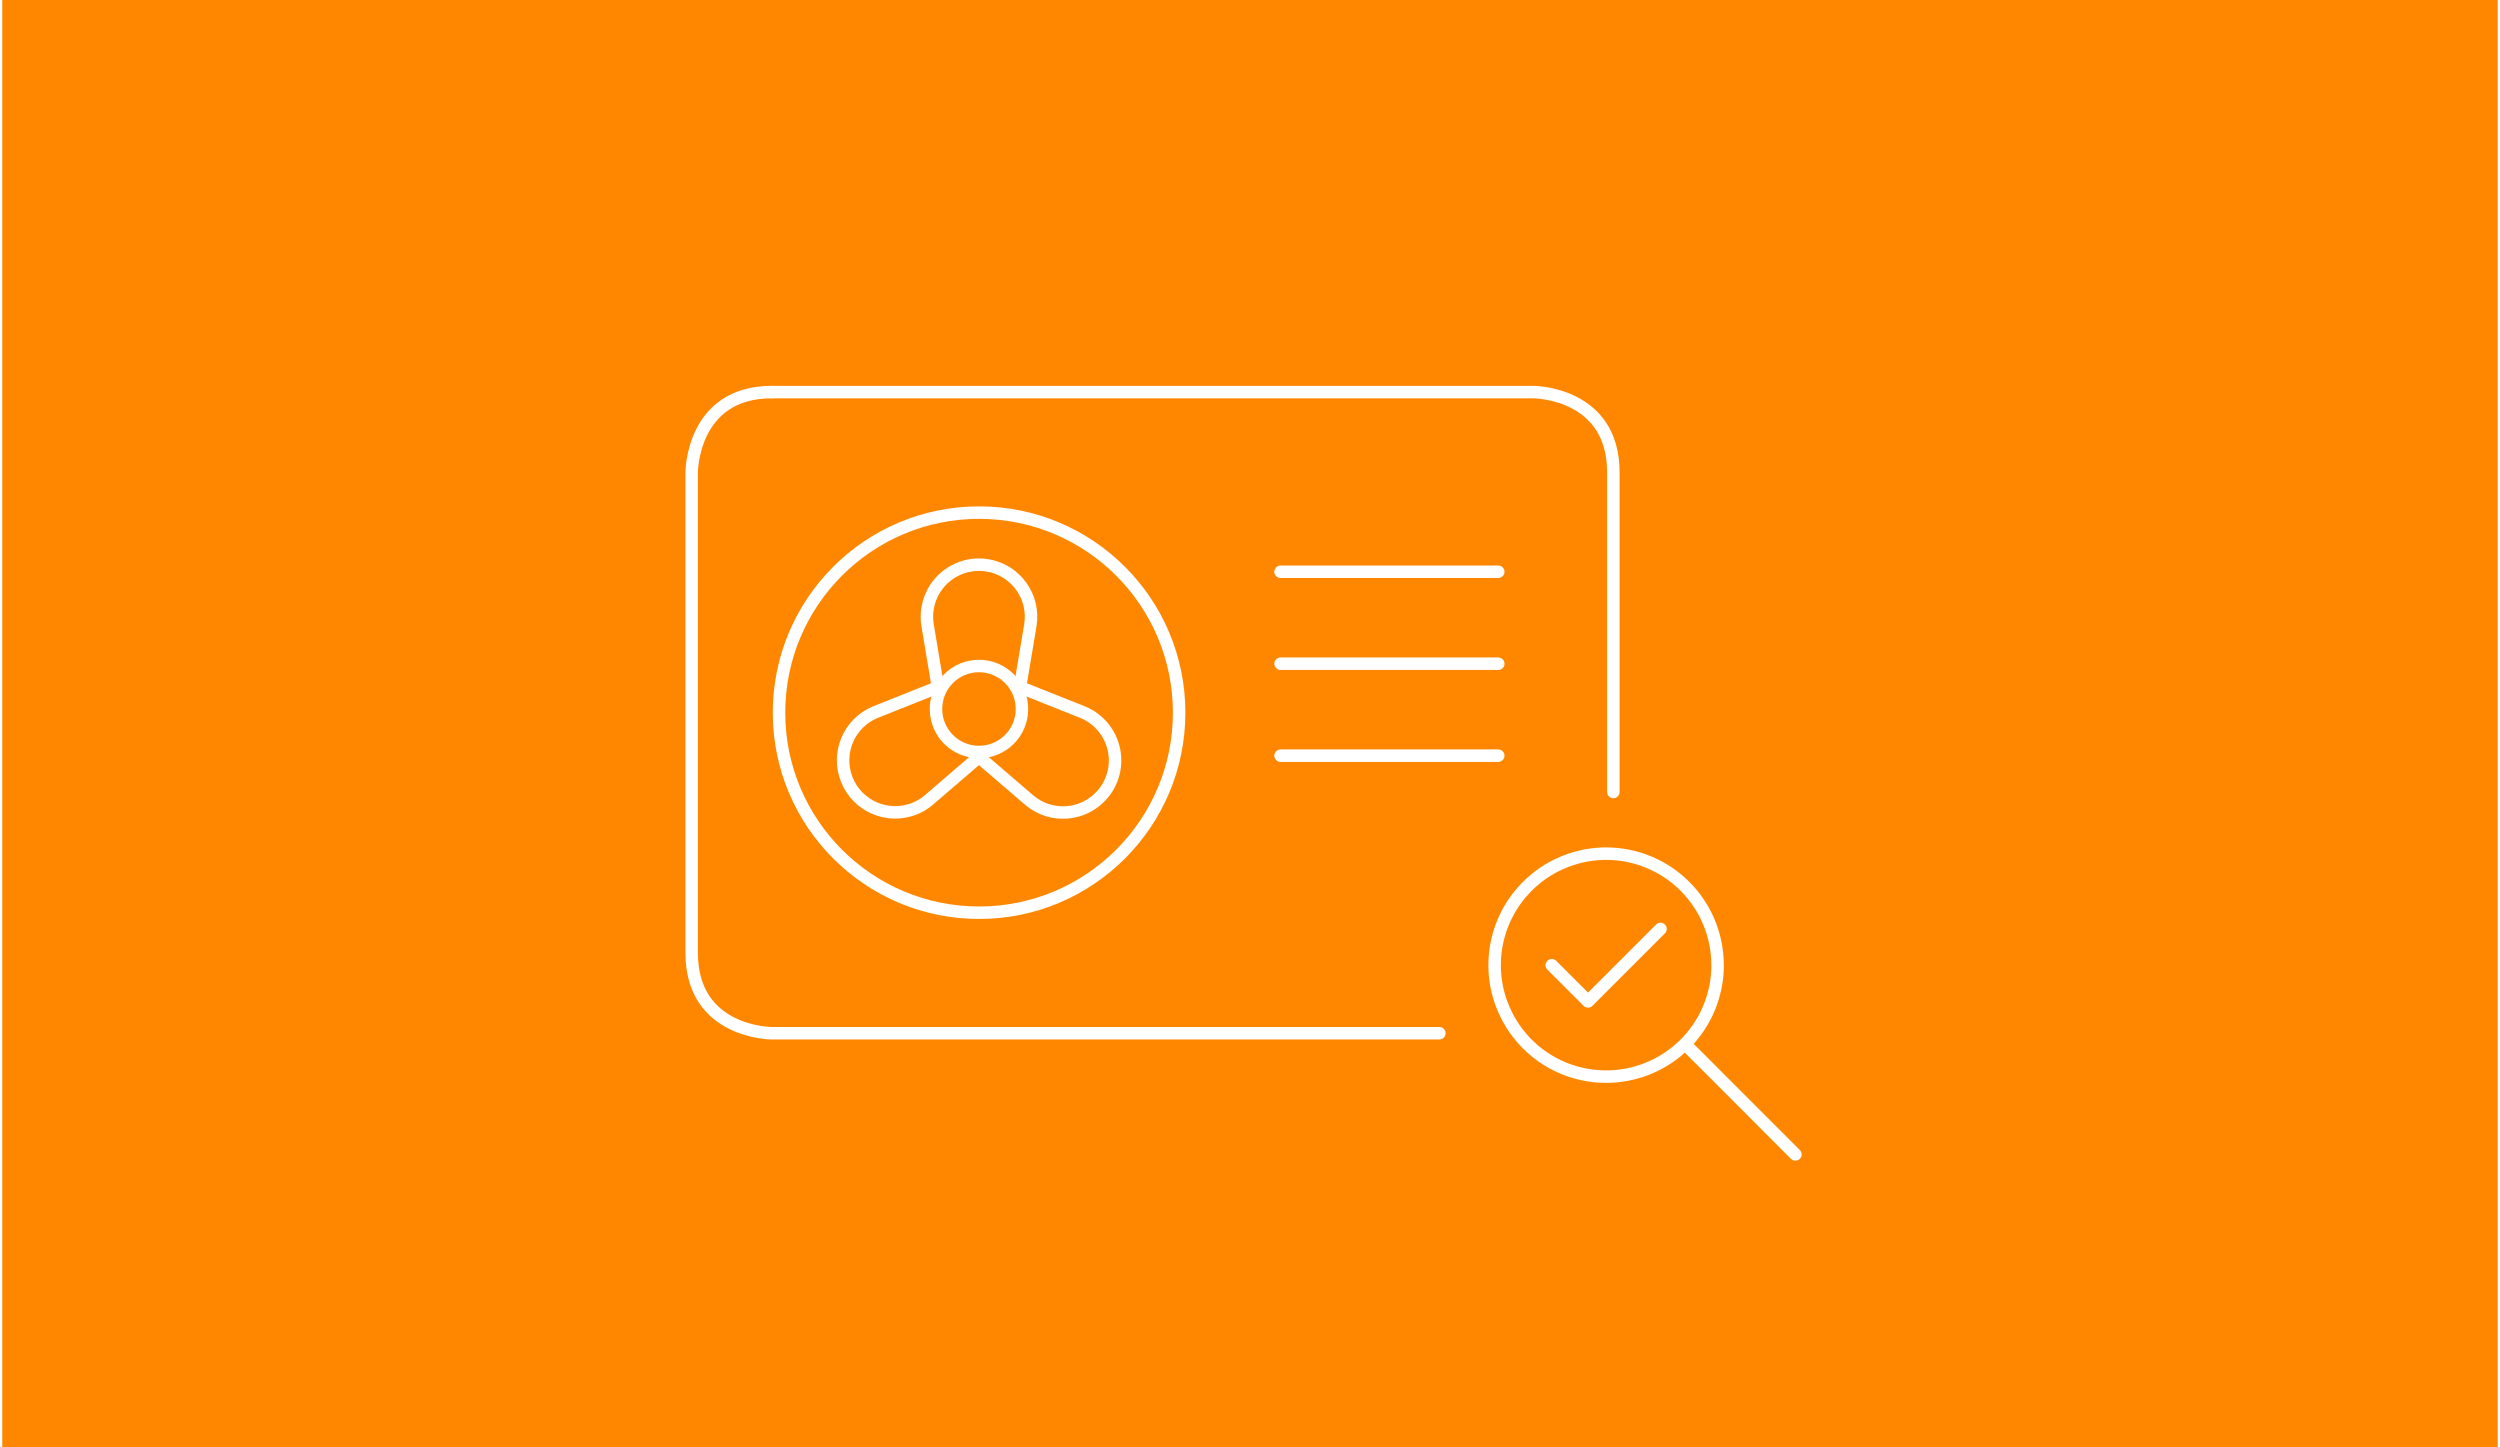 <svg xmlns="http://www.w3.org/2000/svg" id="Ebene_1" width="380" height="220" viewBox="0.0 13.0 600.0 348.0">
  <defs>
    <style>
      .cls-1 {
        fill: #ff8700;
      }

      .cls-2 {
        fill: none;
        stroke: #fff;
        stroke-linecap: round;
        stroke-linejoin: round;
        stroke-width: 3px;
      }
    </style>
  </defs>
  <rect class="cls-1" y="0" width="600" height="374" />
  <g>
    <g>
      <g>
        <path class="cls-2" d="M345.53,261.43h-160.5s-19.27,0-19.27-19.27v-115.62s0-19.27,19.27-19.27" />
        <path class="cls-2" d="M185.02,107.27h183.07s19.27,0,19.27,19.27v76.88" />
        <path class="cls-2" d="M186.76,184.35c0,26.56,21.53,48.1,48.1,48.1s48.1-21.53,48.1-48.1-21.53-48.1-48.1-48.1-48.1,21.53-48.1,48.1Z" />
        <path class="cls-2" d="M266.9,191.84c-1.17-3.49-3.82-6.29-7.24-7.65l-14.96-5.96,2.49-14.92c1.12-6.82-3.5-13.26-10.33-14.38-6.82-1.12-13.26,3.5-14.38,10.33-.22,1.34-.22,2.71,0,4.05l2.49,14.92-14.96,5.96c-6.41,2.58-9.52,9.88-6.94,16.29,2.58,6.41,9.88,9.52,16.29,6.94,1.25-.5,2.42-1.21,3.44-2.09l12.03-10.34,12.03,10.34c5.24,4.51,13.14,3.93,17.66-1.31,2.89-3.35,3.8-7.98,2.38-12.18Z" />
        <path class="cls-2" d="M224.5,183.47c0,5.71,4.62,10.34,10.33,10.34,5.71,0,10.34-4.62,10.34-10.33h0c0-5.72-4.62-10.34-10.33-10.35-5.71,0-10.33,4.62-10.34,10.33h0" />
      </g>
      <line class="cls-2" x1="307.35" y1="150.47" x2="359.69" y2="150.47" />
      <line class="cls-2" x1="307.35" y1="172.58" x2="359.69" y2="172.58" />
      <line class="cls-2" x1="307.35" y1="194.69" x2="359.69" y2="194.69" />
    </g>
    <path class="cls-2" d="M372.56,245.07l8.71,8.71,17.43-17.43" />
    <path class="cls-2" d="M412.43,245.06c0,5.3-1.57,10.48-4.52,14.89-2.94,4.41-7.13,7.84-12.03,9.87-4.9,2.03-10.29,2.56-15.49,1.53-5.2-1.03-9.98-3.59-13.72-7.34-3.75-3.75-6.3-8.53-7.34-13.72-1.03-5.2-.5-10.59,1.53-15.49,2.03-4.9,5.47-9.08,9.87-12.03,4.41-2.94,9.59-4.52,14.89-4.52,3.52,0,7,.69,10.26,2.04,3.25,1.35,6.21,3.32,8.69,5.81,2.49,2.49,4.46,5.44,5.81,8.69,1.35,3.25,2.04,6.74,2.04,10.26Z" />
    <path class="cls-2" d="M404.69,264.12l26.44,26.45" />
  </g>
</svg>